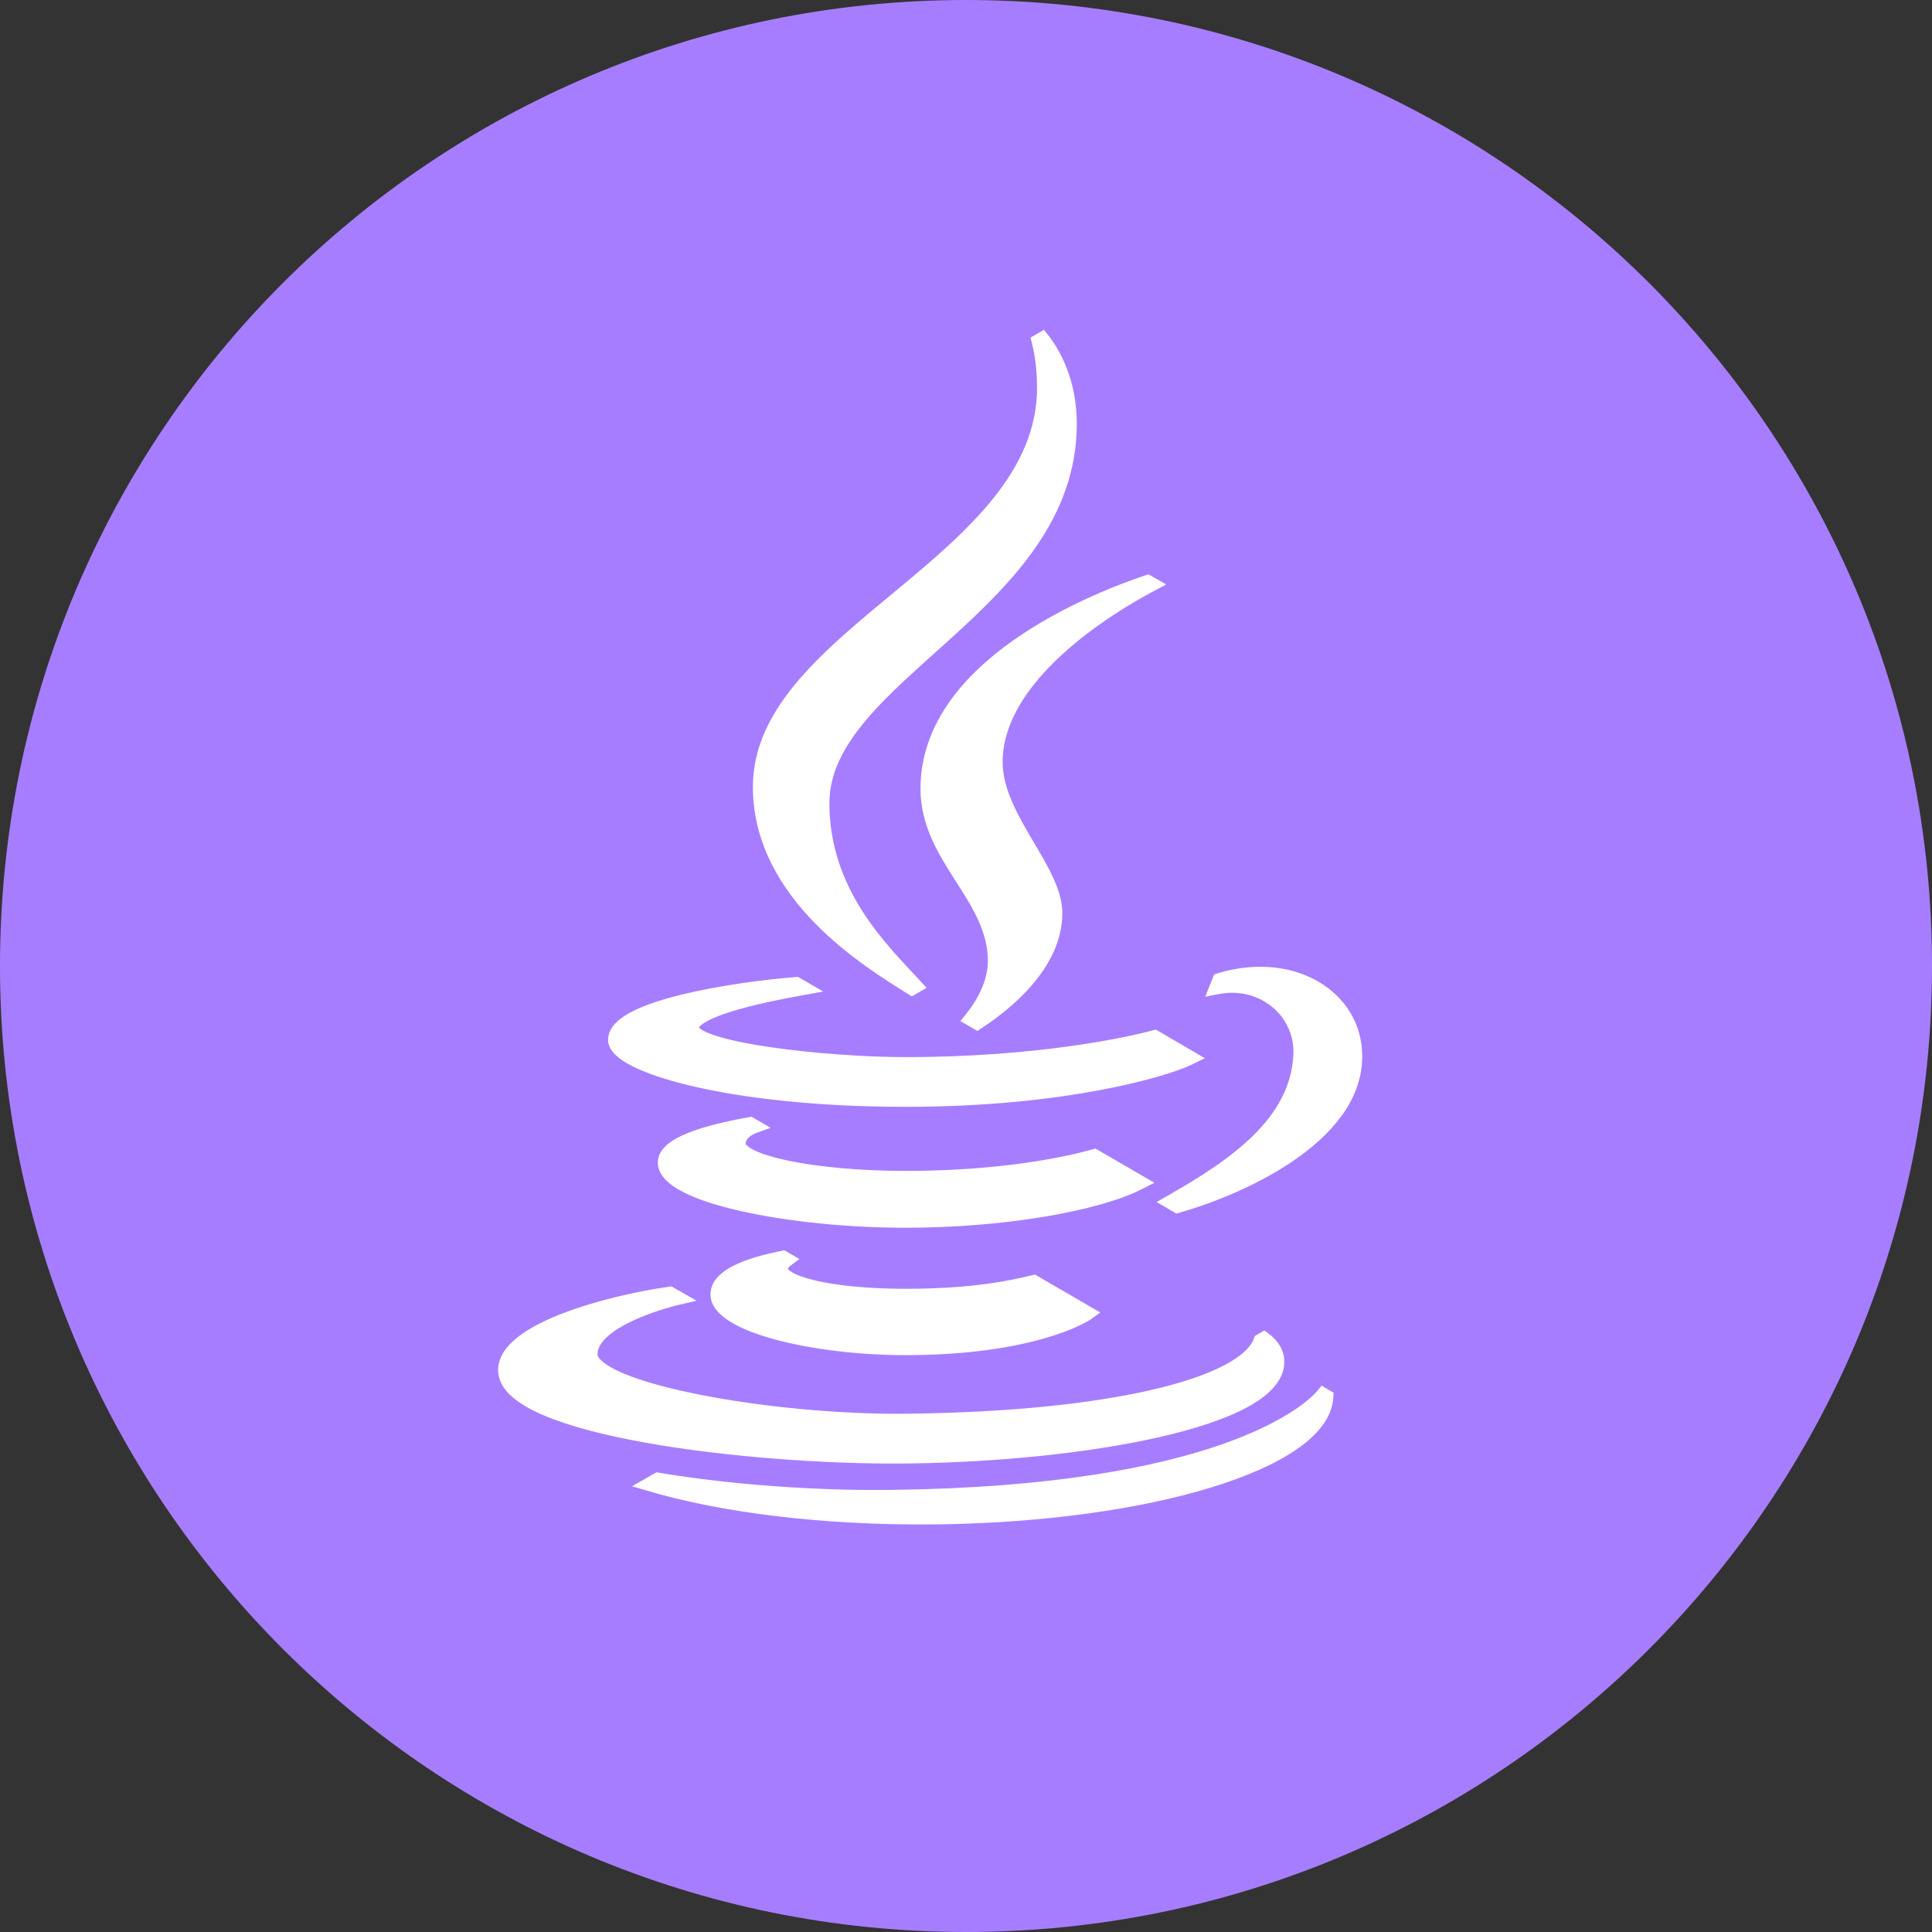 <?xml version="1.0" encoding="UTF-8"?> <svg xmlns="http://www.w3.org/2000/svg" width="512" height="512" viewBox="0 0 512 512" fill="none"><rect x="0" y="0" width="512" height="512" fill="#333333" stroke="none"/><g clip-path="url(#clip0_7_22)"><path d="M256 512C397.385 512 512 397.385 512 256C512 114.615 397.385 0 256 0C114.615 0 0 114.615 0 256C0 397.385 114.615 512 256 512Z" fill="#A77DFF"></path><path d="M351.202 368.945L351.857 369.331L352.381 369.64L352.349 370.246C352.095 374.981 348.721 379.316 343.271 383.122C337.794 386.948 330.031 390.38 320.57 393.271C302.23 398.874 277.314 402.506 249.765 402.953L247.091 402.986C217.958 403.241 191.403 399.859 172.283 394.234L170.035 393.573L172.068 392.407L173.839 391.393L174.149 391.215L174.503 391.274C193.508 394.477 216.118 396.013 234.637 395.853L236.675 395.831C322.438 394.751 346.399 373.481 349.92 369.174L350.463 368.51L351.202 368.945ZM178.06 342.117L179.681 343.046L181.889 344.312L179.41 344.888H179.409L179.407 344.889C179.405 344.889 179.401 344.89 179.396 344.892C179.387 344.894 179.371 344.897 179.351 344.902C179.309 344.912 179.247 344.927 179.165 344.947C179.002 344.987 178.761 345.048 178.453 345.129C177.837 345.291 176.954 345.533 175.894 345.854C173.771 346.498 170.951 347.453 168.142 348.702C165.322 349.956 162.567 351.482 160.538 353.25C158.498 355.027 157.331 356.923 157.348 358.923L157.354 359.069C157.419 359.811 157.929 360.697 159.152 361.709C160.439 362.773 162.364 363.847 164.86 364.899C169.844 367 176.89 368.926 185.067 370.551C201.412 373.799 222.093 375.806 239.421 375.654L241.932 375.627C267.743 375.275 289.38 372.985 305.181 369.365C313.34 367.496 319.902 365.281 324.671 362.82C329.477 360.34 332.283 357.699 333.23 355.078L333.354 354.734L333.672 354.552L334.441 354.108L335.006 353.783L335.532 354.168C337.153 355.355 339.19 357.43 339.347 360.528L339.356 360.831V360.833L339.349 361.25C339.159 365.532 335.483 369.117 330.012 372.076C324.283 375.174 316.2 377.803 306.72 379.947C288.335 384.105 264.467 386.488 241.711 386.819L239.513 386.845C219.292 387.021 192.887 385.193 171.5 381.387C160.814 379.485 151.325 377.08 144.476 374.158C141.055 372.699 138.233 371.086 136.248 369.299C134.385 367.622 133.178 365.715 133.019 363.581L133 363.151C132.973 360.015 135.032 357.294 137.997 355.005C140.988 352.696 145.099 350.666 149.63 348.93C158.702 345.453 169.694 343.063 177.426 341.994L177.764 341.947L178.06 342.117ZM208.025 332.586L208.728 332.996L210.035 333.759L208.82 334.662C208.081 335.212 207.792 335.895 207.792 336.311C207.792 336.476 207.859 336.72 208.148 337.052C208.443 337.39 208.926 337.768 209.639 338.163C211.064 338.954 213.227 339.715 216.081 340.373C221.773 341.686 229.994 342.545 239.999 342.545C257.919 342.545 267.843 340.333 273.728 338.927L274.116 338.834L274.462 339.035L288.427 347.141L289.758 347.912L288.512 348.814C287.684 349.414 273.708 358.126 239.965 358.126C227.691 358.126 215.181 356.589 205.712 354.033C200.985 352.757 196.959 351.213 194.091 349.444C191.284 347.713 189.285 345.573 189.285 343.021C189.285 341.202 190.226 339.702 191.544 338.506C192.855 337.315 194.617 336.348 196.48 335.56C200.213 333.98 204.609 333.012 207.325 332.469L207.697 332.395L208.025 332.586ZM199.857 299.395C199.854 299.396 199.846 299.398 199.836 299.402C199.815 299.411 199.781 299.424 199.735 299.443C199.645 299.482 199.51 299.541 199.347 299.623C199.017 299.788 198.584 300.036 198.158 300.368C197.343 301.005 196.674 301.85 196.607 302.938L196.603 303.158V303.159L196.61 303.262C196.645 303.513 196.799 303.848 197.228 304.269C197.718 304.749 198.491 305.262 199.57 305.781C201.724 306.817 204.895 307.783 208.884 308.608C216.846 310.256 227.864 311.3 240.021 311.3C264.807 311.3 282.112 307.735 289.744 305.568L290.151 305.453L290.519 305.665L302.252 312.462L303.844 313.384L302.204 314.219C296.476 317.135 287.366 319.665 276.512 321.469C265.635 323.276 252.932 324.366 239.975 324.366C224.736 324.366 208.776 322.726 196.588 319.984C190.501 318.615 185.301 316.96 181.593 315.068C179.74 314.123 178.21 313.094 177.127 311.973C176.041 310.848 175.343 309.562 175.325 308.136V308.135C175.306 306.517 176.215 305.158 177.524 304.051C178.835 302.942 180.666 301.979 182.794 301.131C187.059 299.432 192.776 298.098 198.642 297.06L199.003 296.996L199.32 297.181L200.021 297.59L201.87 298.667L199.857 299.393L199.858 299.394L199.857 299.395ZM334.062 257.209C347.732 257.209 358.463 265.471 359.84 277.275L359.898 277.826C360.976 289.349 353.412 298.729 343.661 305.765C333.721 312.936 321.24 317.882 312.291 320.411L311.883 320.526L311.516 320.312L310.01 319.436L308.512 318.563L310.017 317.703C318.332 312.95 326.556 307.811 332.817 301.644C339.064 295.491 343.296 288.375 343.751 279.658L343.77 279.138C344.009 268.253 333.945 260.266 322.809 262.456L321.01 262.81L321.686 261.106L322.318 259.514V259.512L322.33 259.483L322.508 259.038L322.967 258.897C326.026 257.962 329.805 257.209 334.062 257.209ZM211.507 260.061L212.961 260.902L215.312 262.264L212.64 262.752C209.711 263.287 202.437 264.583 195.899 266.415C192.624 267.333 189.587 268.371 187.388 269.492C186.285 270.054 185.445 270.611 184.895 271.146C184.338 271.685 184.18 272.1 184.18 272.395C184.18 272.592 184.346 273.036 185.312 273.668C186.226 274.265 187.614 274.866 189.43 275.451C193.047 276.616 198.129 277.641 203.908 278.489C215.454 280.183 229.609 281.145 239.993 281.145C275.335 281.145 299.336 275.776 305.736 274.026L306.142 273.916L306.505 274.128L315.571 279.418L317.181 280.356L315.508 281.179C309.113 284.322 282.297 292.323 239.993 292.323C216.477 292.323 197.185 290.016 183.747 286.877C177.035 285.309 171.742 283.524 168.104 281.692C166.288 280.778 164.838 279.83 163.827 278.856C162.83 277.896 162.143 276.794 162.143 275.585C162.143 274.165 162.818 272.909 163.854 271.831C164.884 270.758 166.327 269.796 168.027 268.927C171.431 267.186 176.077 265.712 181.136 264.486C191.268 262.032 203.291 260.52 210.929 259.929L211.238 259.904L211.507 260.061ZM304.626 153.51L305.414 153.959L306.992 154.859L305.388 155.711C300.078 158.527 289.859 164.456 280.981 172.545C272.071 180.663 264.708 190.778 264.708 201.962C264.708 209.02 268.503 215.924 272.481 222.687C274.446 226.026 276.454 229.336 277.962 232.524C279.469 235.712 280.53 238.884 280.53 241.971C280.53 249.076 277.082 255.31 272.783 260.327C268.479 265.35 263.246 269.245 259.488 271.694L258.973 272.031L258.44 271.722L257.031 270.902L256.019 270.313L256.759 269.406C259.509 266.036 262.795 260.507 262.795 254.71C262.795 246.452 258.521 239.858 254.026 232.824C249.58 225.866 244.942 218.507 244.942 209.006C244.942 192.296 256.257 179.577 269.111 170.51C281.991 161.424 296.645 155.839 303.812 153.43L304.237 153.287L304.626 153.51ZM276.95 89.378L277.442 90.019C280.029 93.489 284.359 100.996 284.359 112.315C284.359 136.809 267.615 153.676 251.252 168.511C243.019 175.975 234.898 182.908 228.808 190.113C222.729 197.305 218.801 204.628 218.801 212.819C218.801 236.32 234.306 251.054 243.132 260.625L243.976 261.54L242.899 262.167L242.187 262.583L241.664 262.888L241.151 262.565C235.635 259.102 225.495 252.945 216.742 244.016C207.986 235.083 200.524 223.279 200.524 208.51C200.525 198.06 205.393 189.042 212.532 180.729C219.66 172.431 229.151 164.725 238.538 156.929C247.961 149.103 257.293 141.177 264.278 132.364C271.25 123.569 275.828 113.957 275.828 102.767C275.828 97.904 275.201 94.039 274.662 91.626L274.438 90.682L274.254 89.95L274.908 89.572L275.667 89.134L276.414 88.702L276.95 89.378Z" fill="white" stroke="white" stroke-width="2"></path></g><defs><clipPath id="clip0_7_22"><rect width="512" height="512" fill="white"></rect></clipPath></defs></svg> 